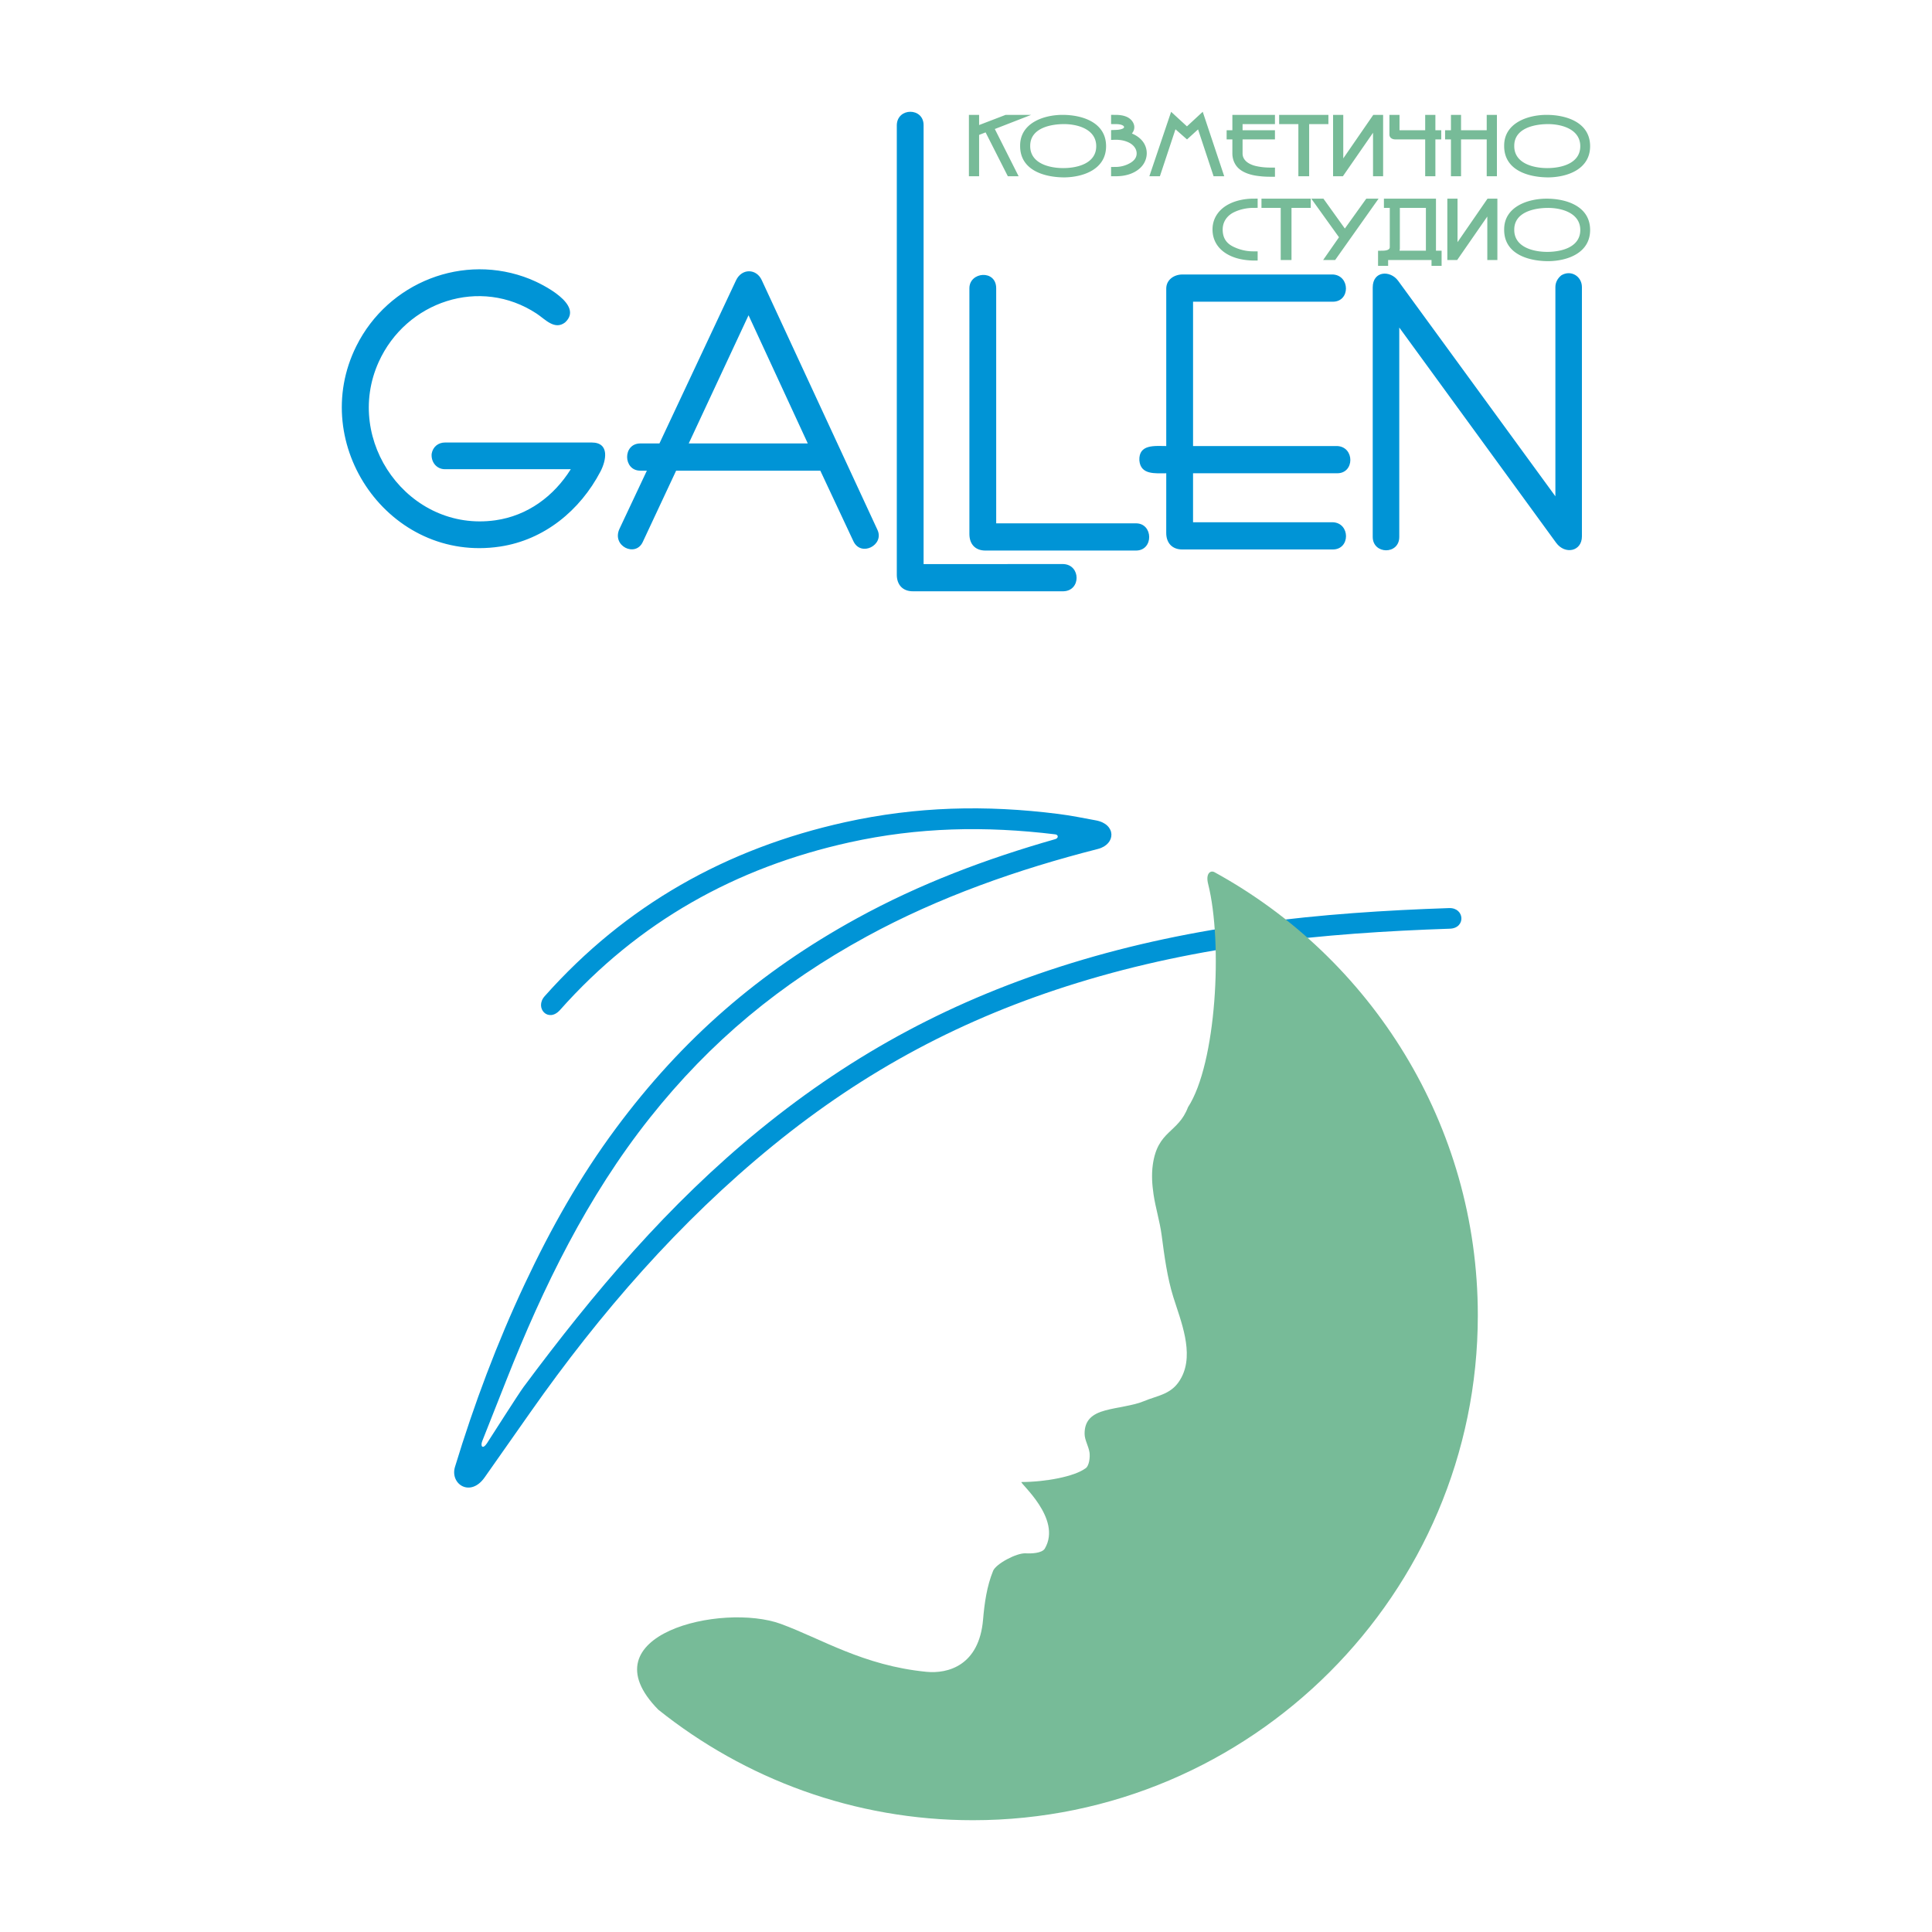<svg xmlns="http://www.w3.org/2000/svg" width="2500" height="2500" viewBox="0 0 192.756 192.756"><g fill-rule="evenodd" clip-rule="evenodd"><path fill="#fff" d="M0 0h192.756v192.756H0V0z"/><path d="M68.715 44.242h11.878l-5.911-12.788-5.967 12.788zm-6.904 8.508l2.727-5.792h-.658c-1.727 0-1.775-2.716.011-2.716h1.901l7.638-16.264c.578-1.229 2.032-1.189 2.564-.041l11.553 24.935c.699 1.507-1.65 2.73-2.405 1.121l-3.299-7.035H67.458l-3.333 7.122c-.725 1.55-3.127.398-2.314-1.33zm37.58-.537h13.951c1.727 0 1.777 2.716-.01 2.716H98.318c-1.035 0-1.601-.66-1.601-1.648V28.757c0-1.649 2.673-1.891 2.673.004l.001 23.452zm16.966-4.994c-1.107 0-2.562.172-2.682-1.284-.076-1.646 1.561-1.433 2.682-1.433V28.794c0-.886.785-1.408 1.602-1.408h15.033c1.717.105 1.74 2.716-.02 2.716h-13.941v14.4h14.4c1.727.097 1.727 2.716-.014 2.716H119.03v4.887h13.951c1.742.076 1.756 2.716-.01 2.716h-15.014c-1.016 0-1.602-.656-1.602-1.648.002-1.984.002-3.969.002-5.954zm20.6 6.348V28.679c0-1.664 1.746-1.745 2.535-.664l15.689 21.501v-20.87c0-.476.225-.877.588-1.174.961-.586 2.059.094 2.059 1.175v24.868c0 1.502-1.686 1.855-2.576.634l-15.646-21.47V53.57c-.001 1.802-2.649 1.754-2.649-.003zm-44.81 2.71H106.1c1.734.075 1.768 2.67-.01 2.716H91.076c-1.015 0-1.602-.655-1.602-1.648V12.482c.04-1.771 2.673-1.776 2.673.004v43.791zm-49.08-11.01c.124-.695.659-1.119 1.339-1.119h14.621c1.837 0 1.444 1.818.882 2.893-2.038 3.889-5.606 6.823-10.014 7.489-11.04 1.664-19.244-10.168-14.343-20.004 3.17-6.365 10.697-9.347 17.324-6.685 1.243.499 5.427 2.576 3.497 4.331-1.042.796-1.992-.329-2.831-.882-5.628-3.71-13.025-1.228-15.761 4.826-3.555 7.871 3.005 17.013 11.645 15.792 3.198-.452 5.822-2.385 7.521-5.095H44.394c-.854 0-1.405-.733-1.327-1.546z" fill="#0094d6"/><path d="M157.664 14.586c0-1.681-1.826-2.204-3.213-2.204-1.375 0-3.35.415-3.373 2.132-.047 1.761 1.854 2.256 3.293 2.256 1.41.001 3.293-.461 3.293-2.184zm.982.001c0 2.27-2.211 3.083-4.145 3.111-2.035 0-4.465-.718-4.43-3.178 0-2.245 2.346-3.059 4.232-3.059 1.986 0 4.343.755 4.343 3.126zm-57.019 2.996h-1.076l-2.217-4.375-.648.251v4.124h-1.017v-6.122h1.017v1.015l2.648-1.015h2.547l-3.627 1.411 2.373 4.711zm8.727-2.996c0 2.27-2.211 3.083-4.145 3.111-2.035 0-4.465-.718-4.43-3.178 0-2.245 2.346-3.059 4.23-3.059 1.987 0 4.345.755 4.345 3.126zm-.983-.001c0-1.681-1.826-2.204-3.213-2.204-1.377 0-3.35.415-3.373 2.132-.047 1.761 1.854 2.256 3.293 2.256 1.41.001 3.293-.461 3.293-2.184zm3.443 1.645c.338-.211.59-.505.59-.92 0-.501-.361-.891-.793-1.097-.422-.201-.861-.271-1.322-.271l-.436.017v-.98l.455-.017c.219-.006.469-.031.672-.117.199-.077.23-.218.043-.33-.213-.118-.502-.134-.74-.134l-.43-.002v-.921l.445.002c.414 0 .859.054 1.229.253.561.31.867.977.451 1.542a.494.494 0 0 1-.049.064l.049.021c.475.204.914.53 1.176.985.473.822.273 1.845-.434 2.466-.648.583-1.533.792-2.389.792l-.479.003v-.929l.449-.002a2.932 2.932 0 0 0 1.513-.425zm9.327 1.352h-1.061l-1.549-4.673-1.102 1.001-1.152-1.013-1.553 4.684h-1.051l2.17-6.426 1.58 1.451 1.574-1.455 2.144 6.431zm5.062.052l-.475-.001a9 9 0 0 1-1.26-.084c-.66-.085-1.434-.308-1.924-.783-.391-.379-.59-.915-.59-1.454v-1.404h-.572v-.914h.572v-1.533h4.248v.921h-3.23v.612h3.23v.914h-3.23v1.398c0 .339.141.601.391.821.283.242.697.396 1.061.463.439.093.896.129 1.348.129l.432.001v.914h-.001zm5.332-5.253h-1.92v5.201h-1.076v-5.201h-1.918v-.921h4.914v.921zm5.459 5.201h-1.006v-4.339l-3.006 4.339H133v-6.122h1.018v4.342l2.994-4.342h.982v6.122zm1.635-4.588h2.562v-1.533h1.018v1.533h.586v.914h-.586v3.675h-1.018v-3.675h-2.961c-.324 0-.607-.152-.607-.5v-1.948h1.006v1.534zm9.719 4.588h-1.018v-3.675h-2.561v3.675h-1.008v-3.675h-.584v-.914h.584v-1.533h1.008v1.533h2.561v-1.533h1.018v6.122zM149.395 25.942h-1.006v-4.34l-3.006 4.34h-.983v-6.123h1.018v4.342l2.994-4.342h.982v6.123h.001zm-10.901 0v.579h-1.006v-1.503l.443-.005c.238-.002.727-.038.727-.35v-3.922h-.584v-.921h5.193v5.194h.562v1.508h-1.006v-.579h-4.329v-.001zm1.133-.929h2.635v-4.272h-2.598v4.015a.973.973 0 0 1-.037.257zm-8.856-5.194v.921h-1.918v5.202h-1.076V20.74h-1.92v-.921h4.914zm.055 0h1.211l2.139 2.982 2.139-2.982h1.227l-4.334 6.123h-1.199l1.582-2.27-2.765-3.853zm-5.349 6.175l-.5-.002-.053-.001c-.721-.025-1.5-.158-2.154-.463-1.115-.509-1.814-1.432-1.797-2.68.016-1.177.74-2.079 1.787-2.557.674-.319 1.527-.472 2.271-.472l.445-.003v.921l-.424.002c-.617 0-1.293.135-1.854.397-.709.311-1.189.924-1.209 1.704-.02.804.295 1.386 1.016 1.751.619.31 1.309.485 2.002.485l.469.003v.915h.001zm32.187-3.048c0-1.681-1.826-2.203-3.213-2.203-1.375 0-3.35.415-3.373 2.132-.047 1.76 1.854 2.255 3.293 2.255 1.41 0 3.293-.462 3.293-2.184zm.982.001c0 2.27-2.211 3.083-4.145 3.111-2.035 0-4.465-.719-4.43-3.179 0-2.245 2.346-3.058 4.232-3.058 1.986 0 4.343.755 4.343 3.126z" fill="#77bb98"/><path d="M84.314 82.031c7.102-1.569 14.038-1.74 21.254-.827 1.273.161 2.527.412 3.789.649 2.014.38 2.006 2.384.17 2.851-7.957 2.028-15.853 4.796-23.065 8.733-8.595 4.692-15.569 10.456-21.634 18.1-6.233 7.857-10.624 16.848-14.3 26.141l-2.412 6.096c-.213.537.053.857.463.23.462-.707 3.159-4.953 3.662-5.629 7.028-9.451 14.409-18.207 23.602-25.697 9.43-7.682 19.401-12.99 31.022-16.578 12.381-3.821 24.779-5.066 37.707-5.5 1.57-.053 1.688 2.002.086 2.056-12.748.428-24.975 1.644-37.184 5.412-11.365 3.508-21.11 8.697-30.333 16.207-9.35 7.613-17.28 16.742-24.198 26.59l-4.591 6.537c-1.427 2.029-3.479.662-2.957-1.053 1.909-6.271 4.186-12.346 6.973-18.277 2.583-5.496 5.47-10.633 9.092-15.512 6.613-8.906 14.295-15.592 24.018-20.929 6.292-3.455 12.892-5.939 19.8-7.908.354-.102.324-.441.008-.479-6.977-.848-13.675-.715-20.538.8-11.365 2.511-21.066 7.936-28.872 16.72-1.172 1.318-2.577-.199-1.532-1.375 8.079-9.091 18.157-14.748 29.97-17.358z" fill="#0094d6"/><path d="M77.921 162.023c4.029 1.477 8.206 4.158 14.511 4.775 2.116.207 5.253-.602 5.648-5.205.141-1.66.379-3.34 1.002-4.869.281-.695 2.336-1.801 3.248-1.748.51.031 1.631.01 1.916-.482 1.744-2.986-2.545-6.545-2.338-6.633 2.479-.004 5.271-.566 6.332-1.326.457-.221.523-1.211.461-1.623-.104-.658-.482-1.227-.49-1.848-.018-1.383.785-2.002 2.055-2.344 1.193-.324 2.801-.484 3.793-.9 1.541-.648 2.932-.676 3.832-2.424 1.254-2.434-.074-5.582-.828-7.984-.615-1.961-.9-4.162-1.166-6.178-.186-1.398-.607-2.713-.807-4.064-.143-.973-.213-1.963-.076-2.955.48-3.457 2.533-3.152 3.512-5.748 2.834-4.342 3.486-16.4 2.008-22.281-.254-1.003.199-1.367.607-1.182 15.648 8.563 26.301 25.189 26.301 44.227 0 27.744-22.629 50.373-50.373 50.373-11.853 0-22.77-4.133-31.39-11.027-7.353-7.475 6.347-10.714 12.242-8.554z" fill="#77bb98"/></g></svg>